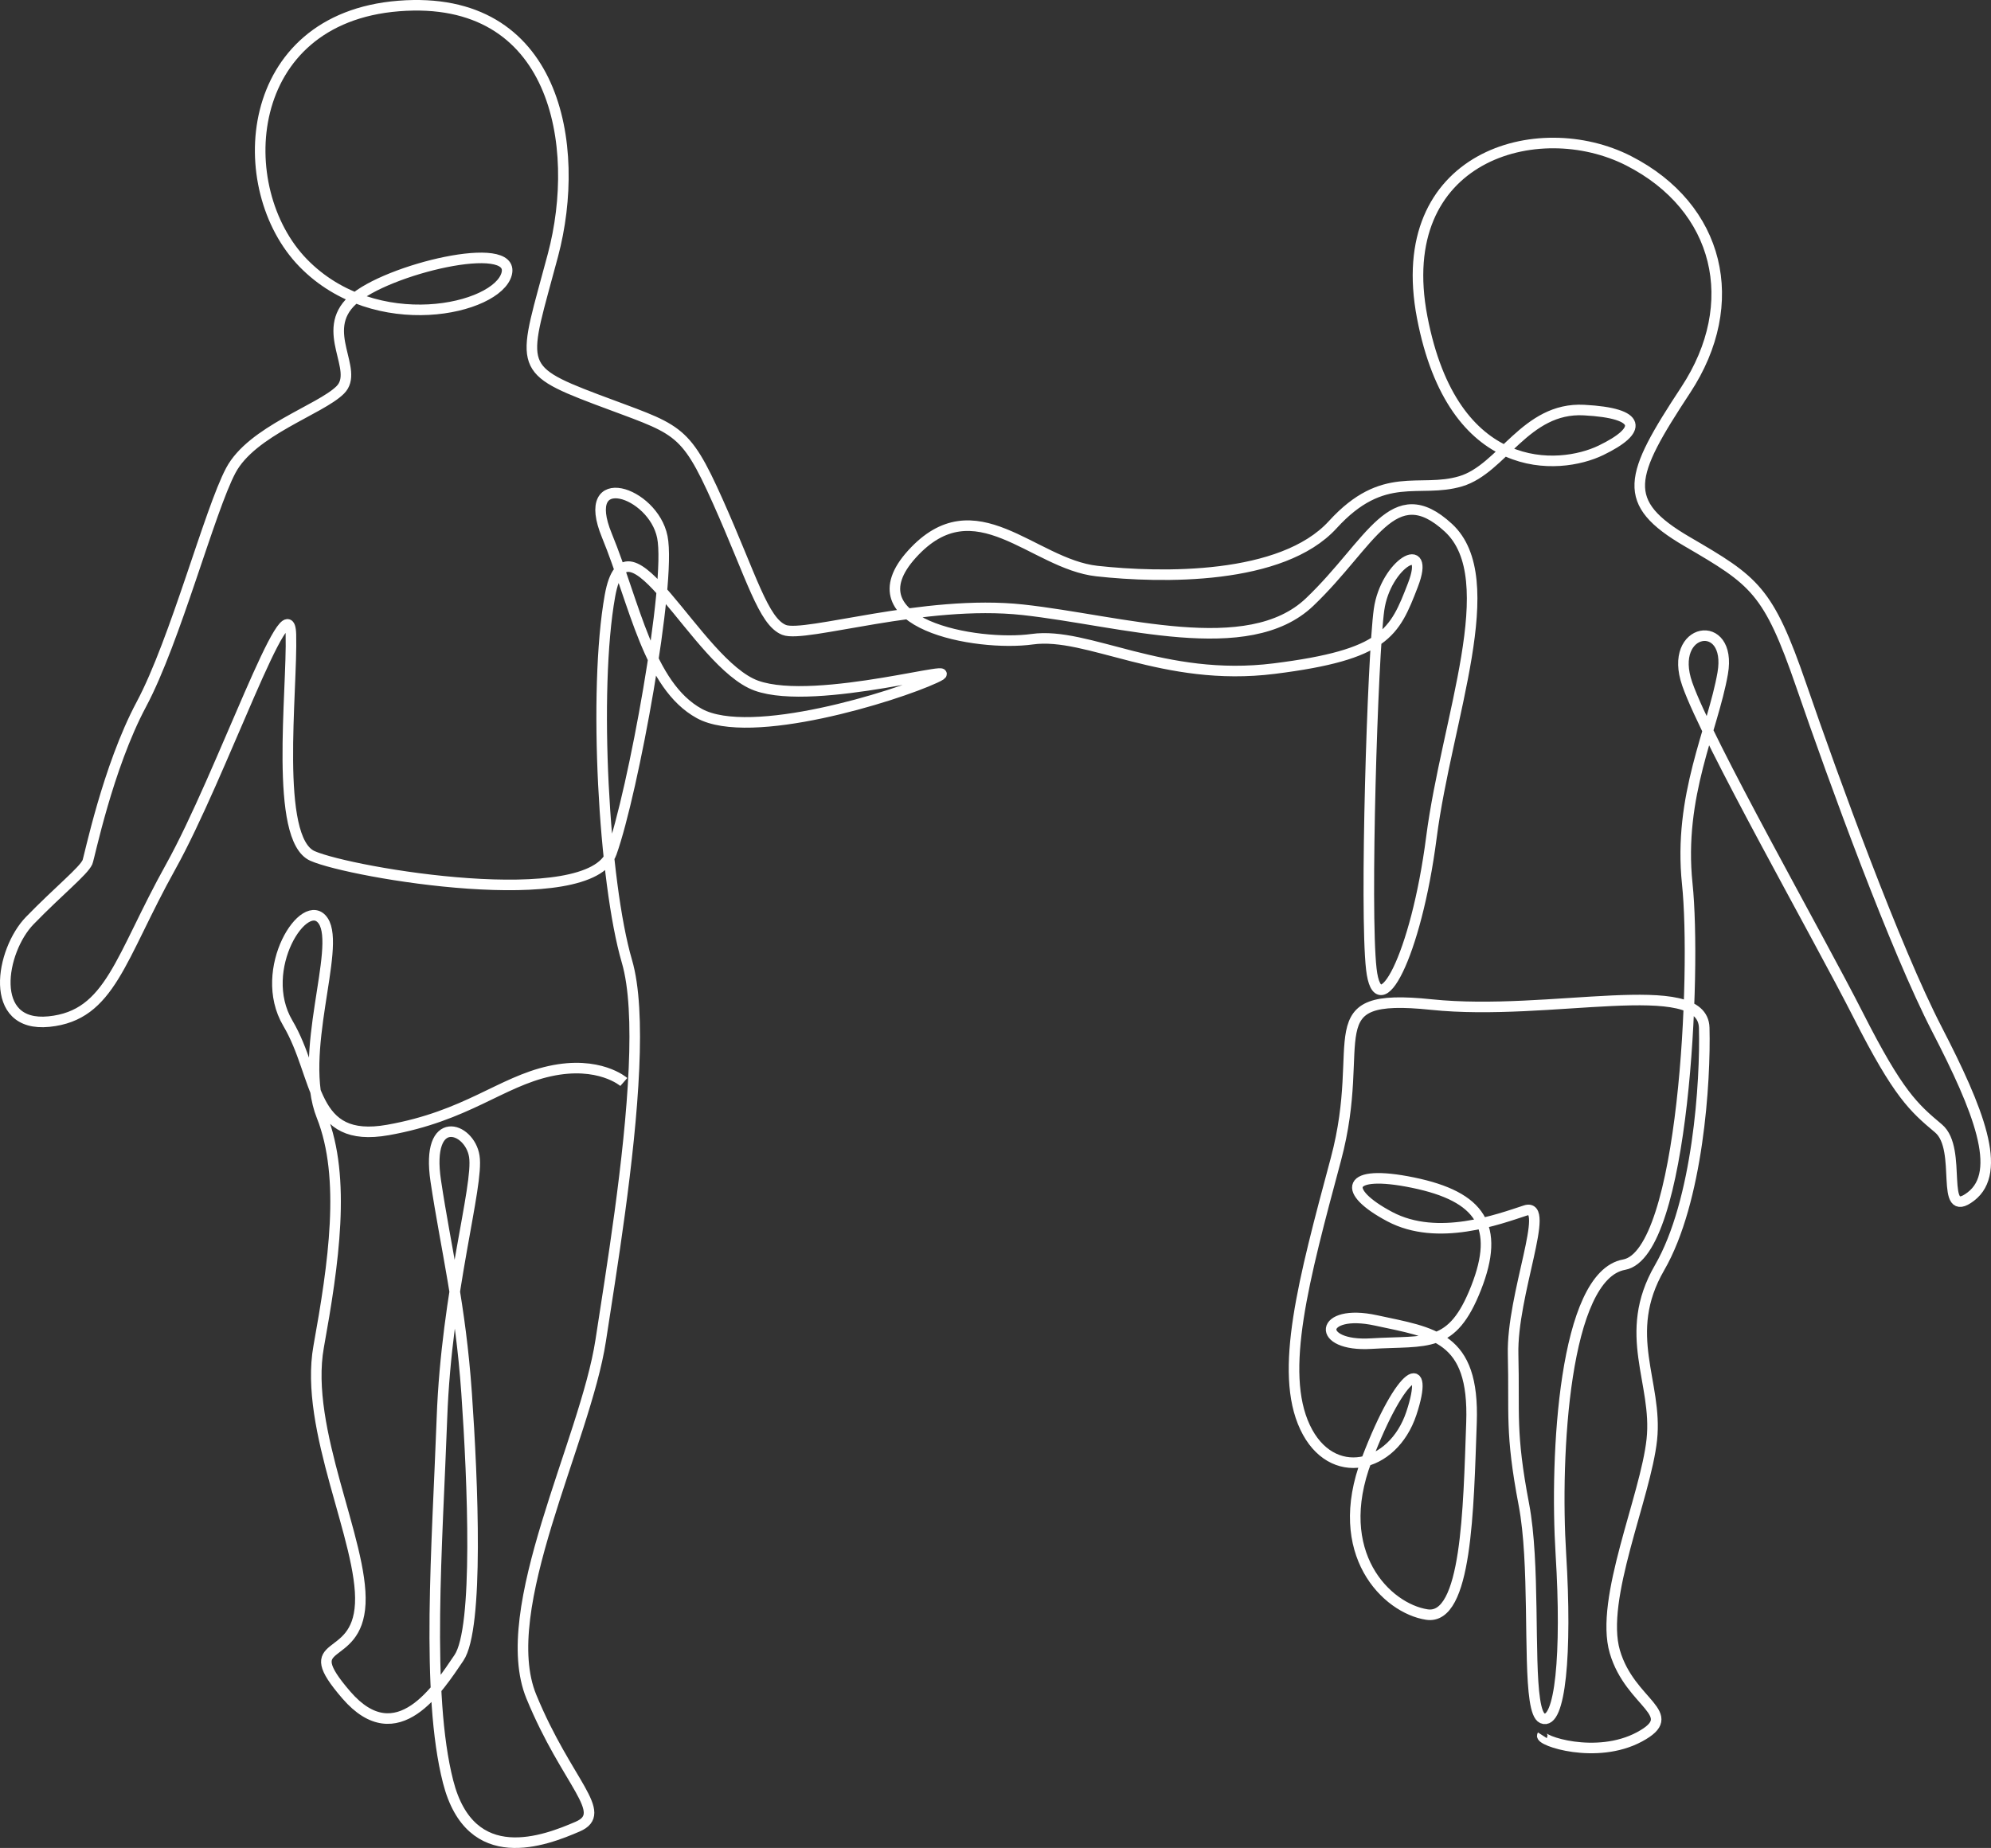 <svg width="377" height="350" viewBox="0 0 377 350" fill="none" xmlns="http://www.w3.org/2000/svg">
<rect x="0" y="0" width="377" height="350" fill="#333333" stroke="none"/>
<path d="M292.055 328.663C291.413 329.66 302.269 333.355 310.44 328.957C318.612 324.558 308.689 322.799 305.771 312.829C302.853 302.86 311.608 283.507 312.775 272.658C313.942 261.809 306.938 252.719 314.234 240.11C321.53 227.502 322.96 204.807 322.697 194.661C322.435 184.516 293.514 192.609 271.042 190.263C248.571 187.917 259.077 196.714 252.949 219.585C246.82 242.456 242.151 259.756 247.112 270.312C252.073 280.868 263.747 278.229 267.249 267.673C270.751 257.117 265.562 258.695 258.785 276.47C252.009 294.245 262.579 304.619 270.167 305.792C277.755 306.965 278.047 285.853 278.63 269.433C279.214 253.012 271.334 252.426 260.536 250.08C249.738 247.734 249.015 255.129 259.661 254.478C270.307 253.827 274.936 255.56 279.506 243.922C284.076 232.284 280.381 226.622 267.54 223.983C254.7 221.344 254.066 225.611 263.163 230.434C272.259 235.258 283.883 230.877 288.844 229.261C293.806 227.646 286.227 245.186 286.51 256.531C286.793 267.876 285.926 271.192 288.553 284.973C290.648 295.963 289.466 314.222 290.628 321.913C290.922 323.866 291.369 325.139 292.055 325.438C295.452 326.91 296.724 313.123 295.557 294.356C294.389 275.59 296.14 241.577 307.522 239.524C318.904 237.472 321.238 184.105 319.487 167.392C317.736 150.678 324.335 138.216 326.199 127.513C328.064 116.811 315.693 118.717 319.487 129.566C323.281 140.415 344.293 177.361 351.881 192.315C359.469 207.27 362.364 209.777 367.056 213.721C371.749 217.664 367.056 231.314 373.185 226.622C379.314 221.931 374.644 210.202 366.765 194.954C358.885 179.707 347.337 148.027 341.083 129.859C334.829 111.691 332.273 110.049 319.487 102.59C306.702 95.13 308.397 90.274 319.195 73.854C329.993 57.434 325.616 39.254 308.397 30.457C291.179 21.661 263.455 29.578 269.291 60.073C275.128 90.568 295.265 89.102 303.144 85.29C311.024 81.478 311.024 78.252 299.934 77.666C288.844 77.079 284.467 88.808 276.587 91.154C268.708 93.5 261.996 88.808 252.365 99.364C242.734 109.92 219.907 109.501 207.714 108.161C195.521 106.821 184.659 91.74 172.694 104.935C160.728 118.13 184.951 122.529 195.457 121.063C205.963 119.597 220.263 129.273 241.275 126.634C262.287 123.995 264.038 119.89 267.54 110.8C271.042 101.71 262.328 106.73 261.12 115.491C259.912 124.253 258.409 172.453 259.661 183.519C260.913 194.585 268.124 181.173 271.042 158.595C273.961 136.017 284.759 109.627 274.253 99.951C263.747 90.274 259.661 102.883 247.987 114.025C236.314 125.168 212.383 117.544 193.706 115.491C175.028 113.439 152.414 120.872 148.471 119.303C144.529 117.735 142.343 109.334 135.922 94.966C129.502 80.598 128.335 81.478 112.867 75.613C97.4 69.749 99.154 69.189 104.696 48.344C110.238 27.499 105.28 -1.211 75.512 1.135C45.745 3.481 43.702 35.735 57.419 49.81C71.135 63.884 94.19 58.606 95.941 51.862C97.692 45.118 73.178 50.983 66.757 56.847C60.337 62.712 68.208 70.089 64.423 73.854C60.638 77.619 47.697 81.589 43.702 89.102C39.707 96.614 33.196 121.356 26.776 133.378C20.355 145.4 16.915 162.483 16.561 163.286C15.814 164.981 11.145 168.693 5.635 174.364C0.125 180.035 -2.408 194.661 9.266 193.488C20.939 192.315 22.69 181.466 32.321 164.166C41.951 146.866 54.792 109.334 55.084 120.183C55.376 131.032 51.874 158.888 59.169 162.114C66.465 165.339 111.7 172.963 115.786 161.527C119.871 150.092 127.15 110.351 125.416 101.71C123.683 93.069 109.608 88.497 114.91 101.417C120.213 114.336 122.79 129.859 132.42 135.137C142.051 140.415 169.484 131.912 177.071 128.393C184.659 124.874 154.6 133.964 143.218 129.859C131.837 125.754 118.704 94.966 115.494 112.852C112.284 130.739 114.327 167.098 118.704 182.053C120.119 186.885 120.405 194.104 120.047 202.305C119.296 219.491 115.716 240.99 113.743 253.892C110.824 272.951 93.825 304.833 100.61 321.333C107.395 337.832 115.494 343.324 109.365 345.963C103.237 348.602 89.115 354.138 84.851 337.46C80.587 320.782 82.808 292.597 83.684 268.553C84.559 244.509 90.688 224.57 89.812 218.999C88.937 213.427 80.552 210.615 82.516 223.69C84.481 236.765 87.186 247.148 88.353 263.861C89.52 280.575 90.688 308.431 86.894 314.002C83.1 319.573 75.221 332.182 65.59 321.04C55.959 309.897 67.633 315.468 68.216 303.74C68.8 292.011 57.521 270.714 60.337 255.065C63.153 239.416 65.59 223.104 60.92 211.375C56.251 199.646 64.612 179.557 61.212 174.429C57.812 169.3 48.483 183.58 54.5 193.782C60.518 203.983 58.586 216.653 73.469 214.014C88.353 211.375 94.773 204.924 104.112 202.871C113.451 200.819 118.12 204.924 118.12 204.924" stroke="white" stroke-width="2" stroke-miterlimit="10"/>
</svg>
